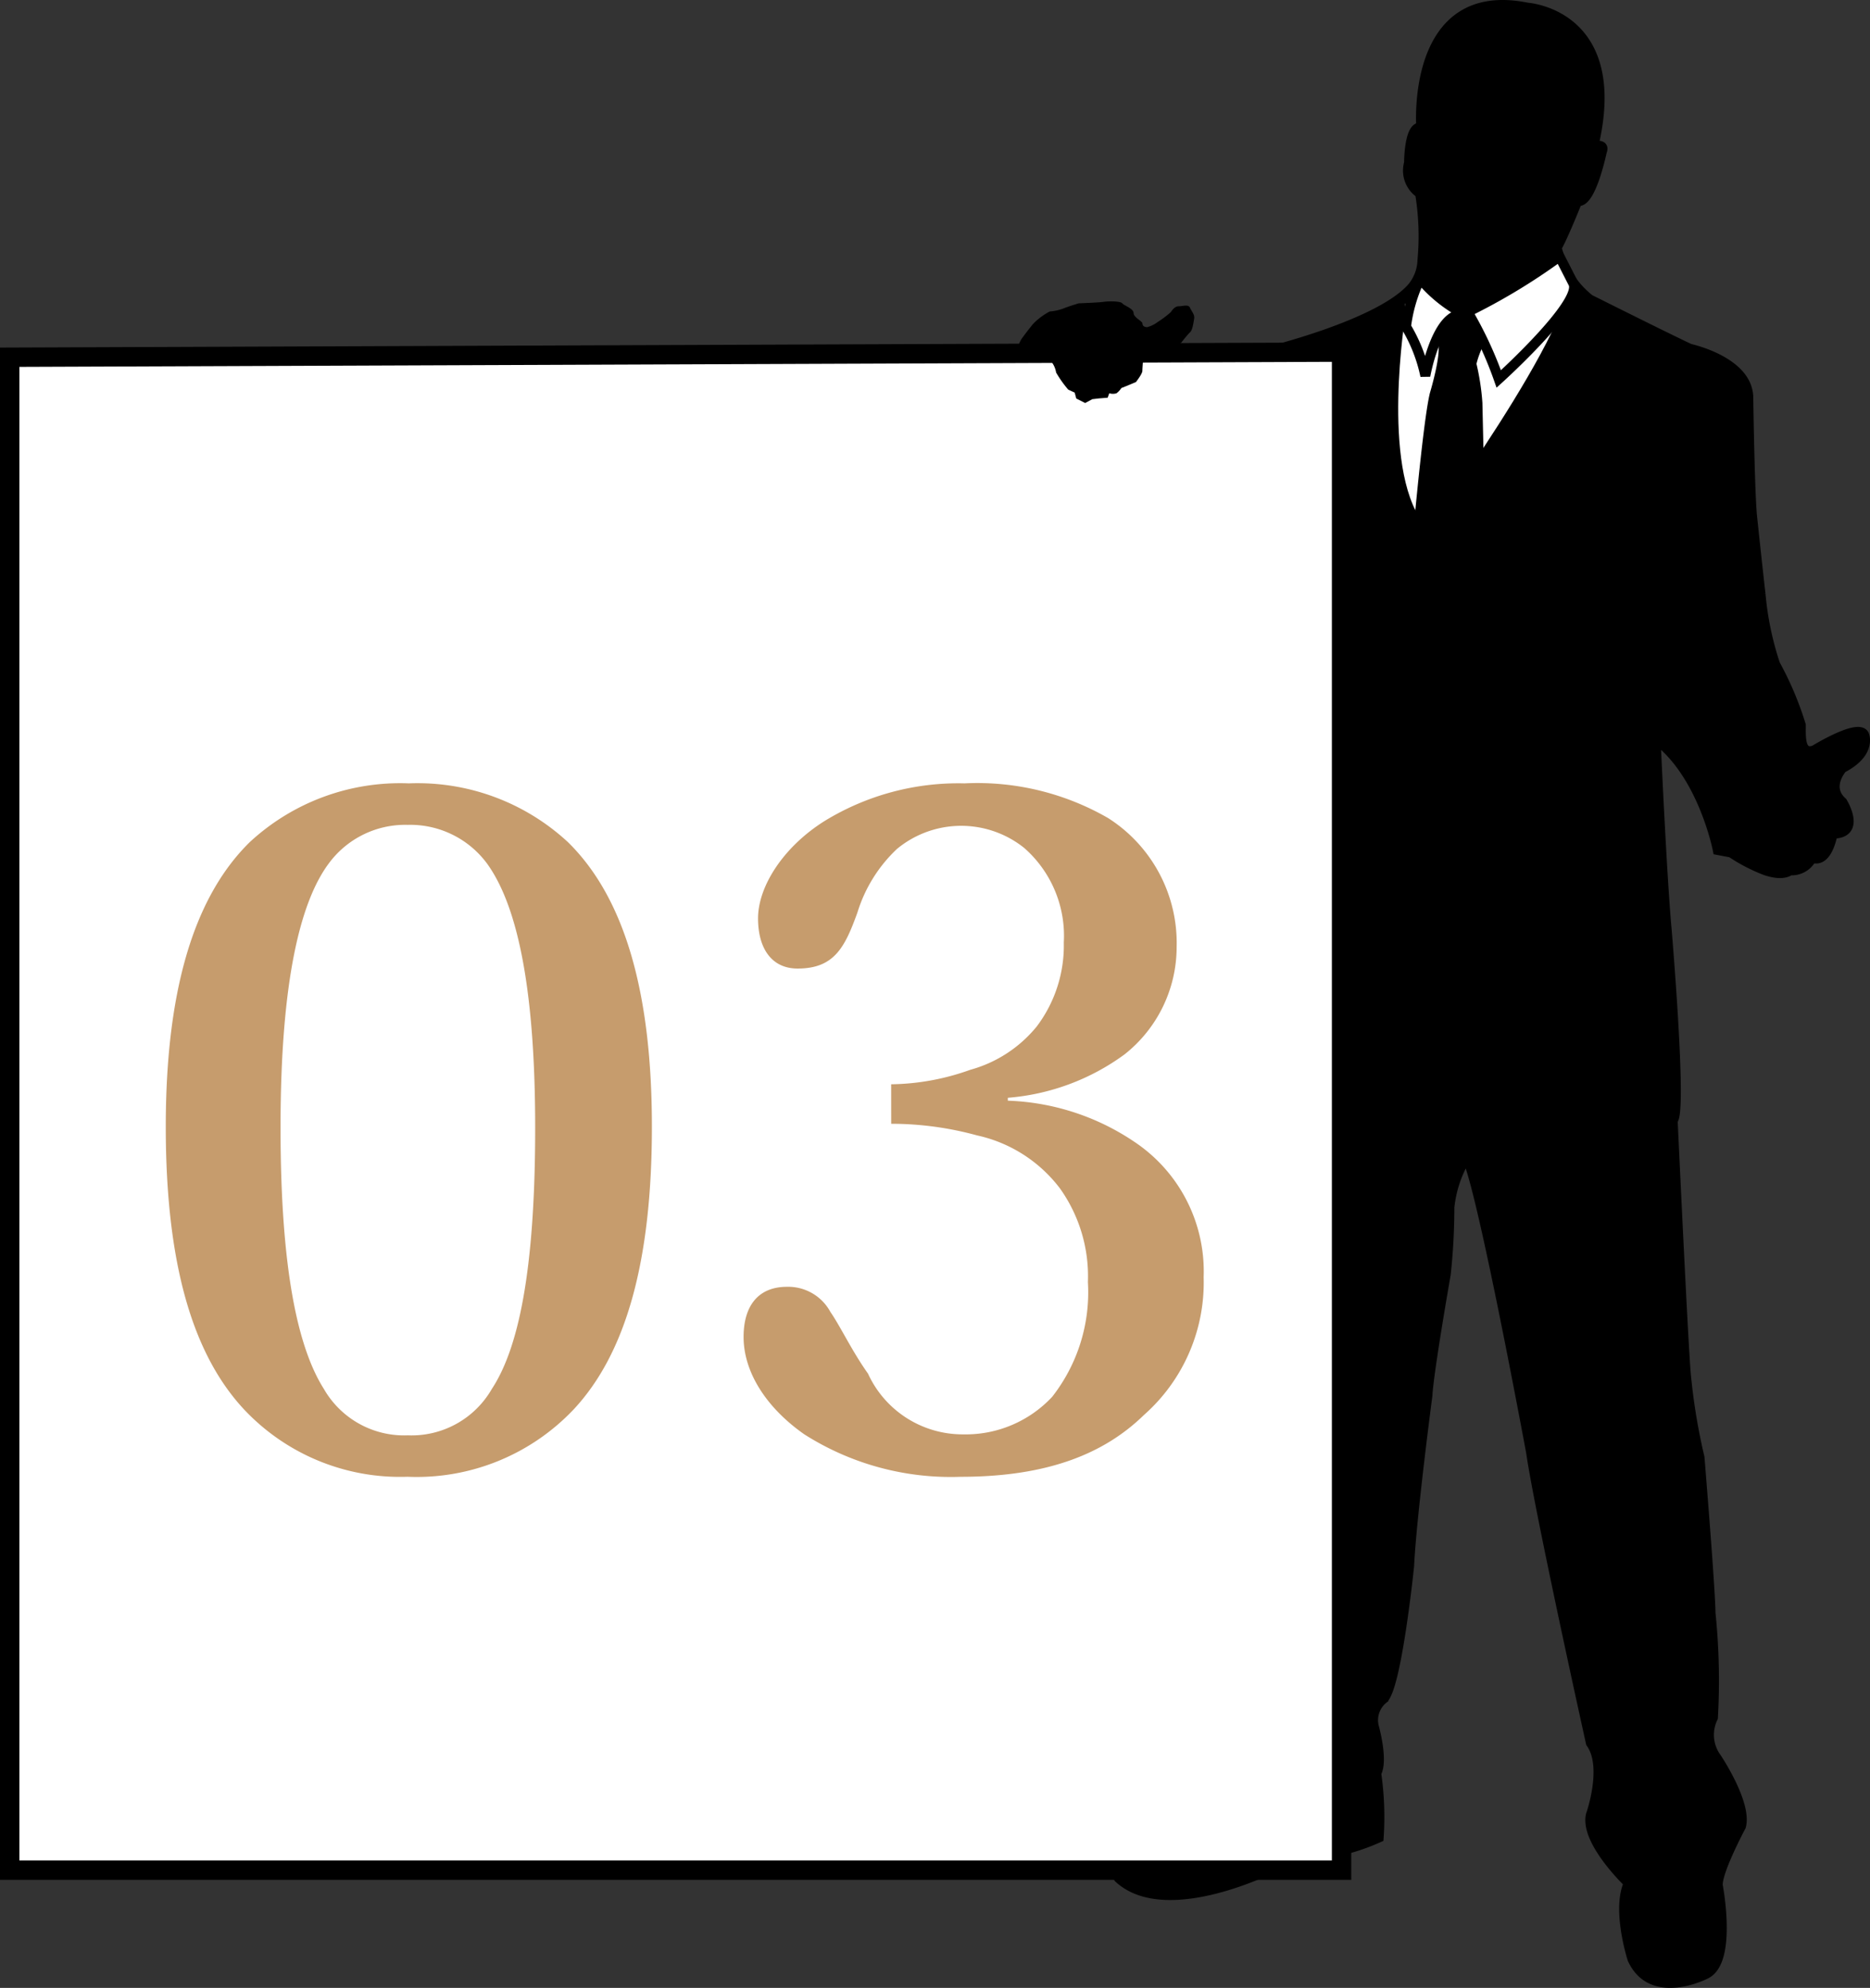 <svg height="102.597" viewBox="0 0 96.502 102.597" width="96.502" xmlns="http://www.w3.org/2000/svg" xmlns:xlink="http://www.w3.org/1999/xlink"><rect x="0" y="0" width="96.502" height="102.597" fill="#333333" stroke="none"/><clipPath id="a"><path d="m0 0h96.502v102.597h-96.502z"/></clipPath><g clip-path="url(#a)"><path d="m64.407 20.275s-.063-1.888.881-2.085c0 0 5.981-1.433 7.618-3.389a2.324 2.324 0 0 0 .5-1.37 13.617 13.617 0 0 0 -.123-3.454 1.413 1.413 0 0 1 -.569-1.564s0-1.956.63-1.824c0 0-.569-7.432 5.477-6.193 0 0 5.039.325 3.4 7.17 0 0 .63-.2.44.261 0 0-.565 2.736-1.259 2.541 0 0-.756 1.892-1.07 2.412a4.813 4.813 0 0 0 1.7 2.673s4.034 2.019 5.168 2.547c0 0 3.022.651 3.022 2.541 0 0 .064 4.629.189 6.063 0 0 .317 3 .441 4.041a15.83 15.83 0 0 0 .757 3.65 16.646 16.646 0 0 1 1.323 3.13c0 .586-.062 1.563.694 1.3 0 0 2.328-1.435 2.579-.782 0 0 .378.912-1.133 1.694 0 0-.883.978 0 1.76 0 0 1.008 1.628-.5 1.628 0 0-.251 1.567-1.069 1.241a1.16 1.16 0 0 1 -1.136.651s-.315.324-1.259 0a8.829 8.829 0 0 1 -1.767-.917l-.693-.131s-.756-3.911-3.21-5.736c0 0 .315 7.038.565 9.779 0 0 .819 9.58.316 9.906 0 0 .566 12.189.692 13.232a31.484 31.484 0 0 0 .693 4.171s.567 6.91.567 8.018a34 34 0 0 1 .125 5.41 2.018 2.018 0 0 0 .19 2.086s1.574 2.347 1.257 3.519c0 0-1.257 2.347-1.195 3.064 0 0 .755 3.912-.63 4.564 0 0-2.769 1.433-3.776-.782 0 0-.82-2.542-.189-3.912 0 0-2.269-2.152-1.955-3.52 0 0 .885-2.477 0-3.715 0 0-2.643-11.929-3.084-14.992 0 0-2.581-13.949-3.336-15.251a6.172 6.172 0 0 0 -.882 2.6 32.135 32.135 0 0 1 -.188 3.456s-.881 5.018-.945 6.257c0 0-.818 6.192-.945 8.8 0 0-.628 6.128-1.323 6.844a1.419 1.419 0 0 0 -.5 1.434s.5 1.761.125 2.412a15.7 15.7 0 0 1 .127 3.323 10.7 10.7 0 0 1 -3.527.915l-.063-.524a3.947 3.947 0 0 0 -1.762 1.109s-5.6 2.87-8.061.586c0 0-.567-.848.693-.978 0 0 4.534-1.955 4.912-3.388 0 0 1.762-4.172 1.7-5.932 0 0-.755-65.378-.629-66.356"/><path d="m64.407 20.275s-.063-1.888.881-2.085c0 0 5.981-1.433 7.618-3.389a2.324 2.324 0 0 0 .5-1.37 13.617 13.617 0 0 0 -.123-3.454 1.413 1.413 0 0 1 -.569-1.564s0-1.956.63-1.824c0 0-.569-7.432 5.477-6.193 0 0 5.039.325 3.4 7.17 0 0 .63-.2.44.261 0 0-.565 2.736-1.259 2.541 0 0-.756 1.892-1.07 2.412a4.813 4.813 0 0 0 1.7 2.673s4.034 2.019 5.168 2.547c0 0 3.022.651 3.022 2.541 0 0 .064 4.629.189 6.063 0 0 .317 3 .441 4.041a15.83 15.83 0 0 0 .757 3.65 16.646 16.646 0 0 1 1.323 3.13c0 .586-.062 1.563.694 1.3 0 0 2.328-1.435 2.579-.782 0 0 .378.912-1.133 1.694 0 0-.883.978 0 1.76 0 0 1.008 1.628-.5 1.628 0 0-.251 1.567-1.069 1.241a1.16 1.16 0 0 1 -1.136.651s-.315.324-1.259 0a8.829 8.829 0 0 1 -1.767-.917l-.693-.131s-.756-3.911-3.21-5.736c0 0 .315 7.038.565 9.779 0 0 .819 9.58.316 9.906 0 0 .566 12.189.692 13.232a31.484 31.484 0 0 0 .693 4.171s.567 6.91.567 8.018a34 34 0 0 1 .125 5.41 2.018 2.018 0 0 0 .19 2.086s1.574 2.347 1.257 3.519c0 0-1.257 2.347-1.195 3.064 0 0 .755 3.912-.63 4.564 0 0-2.769 1.433-3.776-.782 0 0-.82-2.542-.189-3.912 0 0-2.269-2.152-1.955-3.52 0 0 .885-2.477 0-3.715 0 0-2.643-11.929-3.084-14.992 0 0-2.581-13.949-3.336-15.251a6.172 6.172 0 0 0 -.882 2.6 32.135 32.135 0 0 1 -.188 3.456s-.881 5.018-.945 6.257c0 0-.818 6.192-.945 8.8 0 0-.628 6.128-1.323 6.844a1.419 1.419 0 0 0 -.5 1.434s.5 1.761.125 2.412a15.7 15.7 0 0 1 .127 3.323 10.7 10.7 0 0 1 -3.527.915l-.063-.524a3.947 3.947 0 0 0 -1.762 1.109s-5.6 2.87-8.061.586c0 0-.567-.848.693-.978 0 0 4.534-1.955 4.912-3.388 0 0 1.762-4.172 1.7-5.932-.003.007-.758-65.371-.632-66.349z" fill="none" stroke="#000" stroke-width=".513"/><path d="m73.663 26.861s9-12.386 6.737-13.3c0 0-5.163 5.278-7.621 2.737 0 0-1.259 7.756.884 10.56" fill="#fff"/><path d="m73.663 26.861s9-12.386 6.737-13.3c0 0-5.163 5.278-7.621 2.737 0 .002-1.259 7.759.884 10.563z" fill="none" stroke="#fff" stroke-width=".513"/><path d="m73.915 16.951s1.636-1.823 2.833.066a4.8 4.8 0 0 0 -.818 1.759 12.136 12.136 0 0 1 .313 2.021s.19 8.278.19 8.6-2.266 1.433-2.266 1.433l-1.135-1.63s.631-7.364 1.01-8.864c0 0 .69-2.282.377-2.738z"/><path d="m73.915 16.951s1.636-1.823 2.833.066a4.8 4.8 0 0 0 -.818 1.759 12.136 12.136 0 0 1 .313 2.021s.19 8.278.19 8.6-2.266 1.433-2.266 1.433l-1.135-1.63s.631-7.364 1.01-8.864c0 0 .69-2.282.377-2.738z" fill="none" stroke="#000" stroke-width=".513"/><path d="m77.344 19.558s4.4-3.975 3.836-4.953l-.7-1.369a31.7 31.7 0 0 1 -4.74 2.864 19.839 19.839 0 0 1 1.6 3.454" fill="#fff"/><path d="m77.344 19.558s4.4-3.975 3.836-4.953l-.7-1.369a31.7 31.7 0 0 1 -4.74 2.864 19.839 19.839 0 0 1 1.604 3.458z" fill="none" stroke="#000" stroke-width=".513"/><path d="m73.555 19.4s.6-3.41 2.06-3.162a7.371 7.371 0 0 1 -2.325-1.859 7.954 7.954 0 0 0 -.731 2.479 8.14 8.14 0 0 1 1 2.542" fill="#fff"/><path d="m73.555 19.4s.6-3.41 2.06-3.162a7.371 7.371 0 0 1 -2.325-1.859 7.954 7.954 0 0 0 -.731 2.479 8.14 8.14 0 0 1 .996 2.542z" fill="none" stroke="#000" stroke-width=".513"/><path d="m69.232 18.172v78.346h-68.732v-78.081z" fill="#fff"/><path d="m69.232 18.172v78.346h-68.732v-78.081z" fill="none" stroke="#000"/><path d="m59.036 17.953s-.084 1.037-.084 1.19-.333.576-.333.576l-.457.191-.293.116a1.041 1.041 0 0 1 -.248.269.59.59 0 0 1 -.376 0l-.084.231-.456.037-.335.039-.37.198-.458-.232-.083-.306-.333-.154a5.846 5.846 0 0 1 -.625-.882 1.225 1.225 0 0 0 -.291-.616 3.1 3.1 0 0 0 -.624-.268c-.167-.038-.293-.077-.5-.115a2.486 2.486 0 0 1 -.584-.269 2.853 2.853 0 0 1 .21-.46c.081-.115.54-.729.665-.846a3.469 3.469 0 0 1 .792-.575 2.675 2.675 0 0 0 .707-.154c.167-.078.791-.268.791-.268s1.043-.038 1.291-.077.874-.038.958.077.583.268.583.5.458.422.458.538.084.191.25.191a1.612 1.612 0 0 0 .542-.269 5.293 5.293 0 0 0 .665-.5c.085-.117.21-.308.417-.308s.5-.115.581.078.252.345.211.575-.083.577-.211.69-.456.539-.456.539l-.416.191z"/><g fill="#c69c6d"><path d="m21 76.217a11.041 11.041 0 0 1 -8.412-3.483c-2.688-2.888-4.033-7.616-4.033-14.584 0-6.77 1.343-11.747 4.33-14.684a11.412 11.412 0 0 1 8.215-3.036 11.411 11.411 0 0 1 8.212 3.036c2.988 2.934 4.329 7.914 4.329 14.684 0 6.968-1.344 11.7-4.032 14.584a11.147 11.147 0 0 1 -8.561 3.483zm0-33.647a4.9 4.9 0 0 0 -4.032 1.991c-1.445 1.939-2.491 5.973-2.491 13.639 0 7.516.946 11.448 2.24 13.489a4.778 4.778 0 0 0 4.331 2.389 4.776 4.776 0 0 0 4.33-2.389c1.344-2.041 2.24-5.973 2.24-13.489 0-7.665-1.045-11.647-2.489-13.638a4.927 4.927 0 0 0 -4.081-1.991z"/><path d="m45.988 55.96a12.466 12.466 0 0 0 4.082-.747 6.711 6.711 0 0 0 3.434-2.24 6.932 6.932 0 0 0 1.394-4.33 6.033 6.033 0 0 0 -2.041-4.878 5.2 5.2 0 0 0 -6.57.05 7.556 7.556 0 0 0 -2.041 3.285c-.647 1.792-1.195 2.887-3.086 2.887-1.344 0-2.041-1.046-2.041-2.589 0-1.642 1.294-3.683 3.434-5.026a13.2 13.2 0 0 1 7.218-1.942 13.512 13.512 0 0 1 7.416 1.792 7.648 7.648 0 0 1 3.534 6.67 7.066 7.066 0 0 1 -2.688 5.525 11.761 11.761 0 0 1 -6.023 2.24v.149a12.419 12.419 0 0 1 6.77 2.29 8.038 8.038 0 0 1 3.335 6.819 9.122 9.122 0 0 1 -3.086 7.117c-1.991 1.942-4.878 3.186-9.458 3.186a14.083 14.083 0 0 1 -8.062-2.19c-1.992-1.394-3.136-3.235-3.136-5.027 0-1.593.746-2.589 2.24-2.589a2.477 2.477 0 0 1 2.239 1.295c.548.8 1.095 1.99 1.941 3.185a5.372 5.372 0 0 0 4.928 3.136 6.1 6.1 0 0 0 4.58-1.942 8.752 8.752 0 0 0 1.841-5.922 7.82 7.82 0 0 0 -1.442-4.829 7.328 7.328 0 0 0 -4.28-2.737 16.751 16.751 0 0 0 -4.43-.6z"/></g></g></svg>